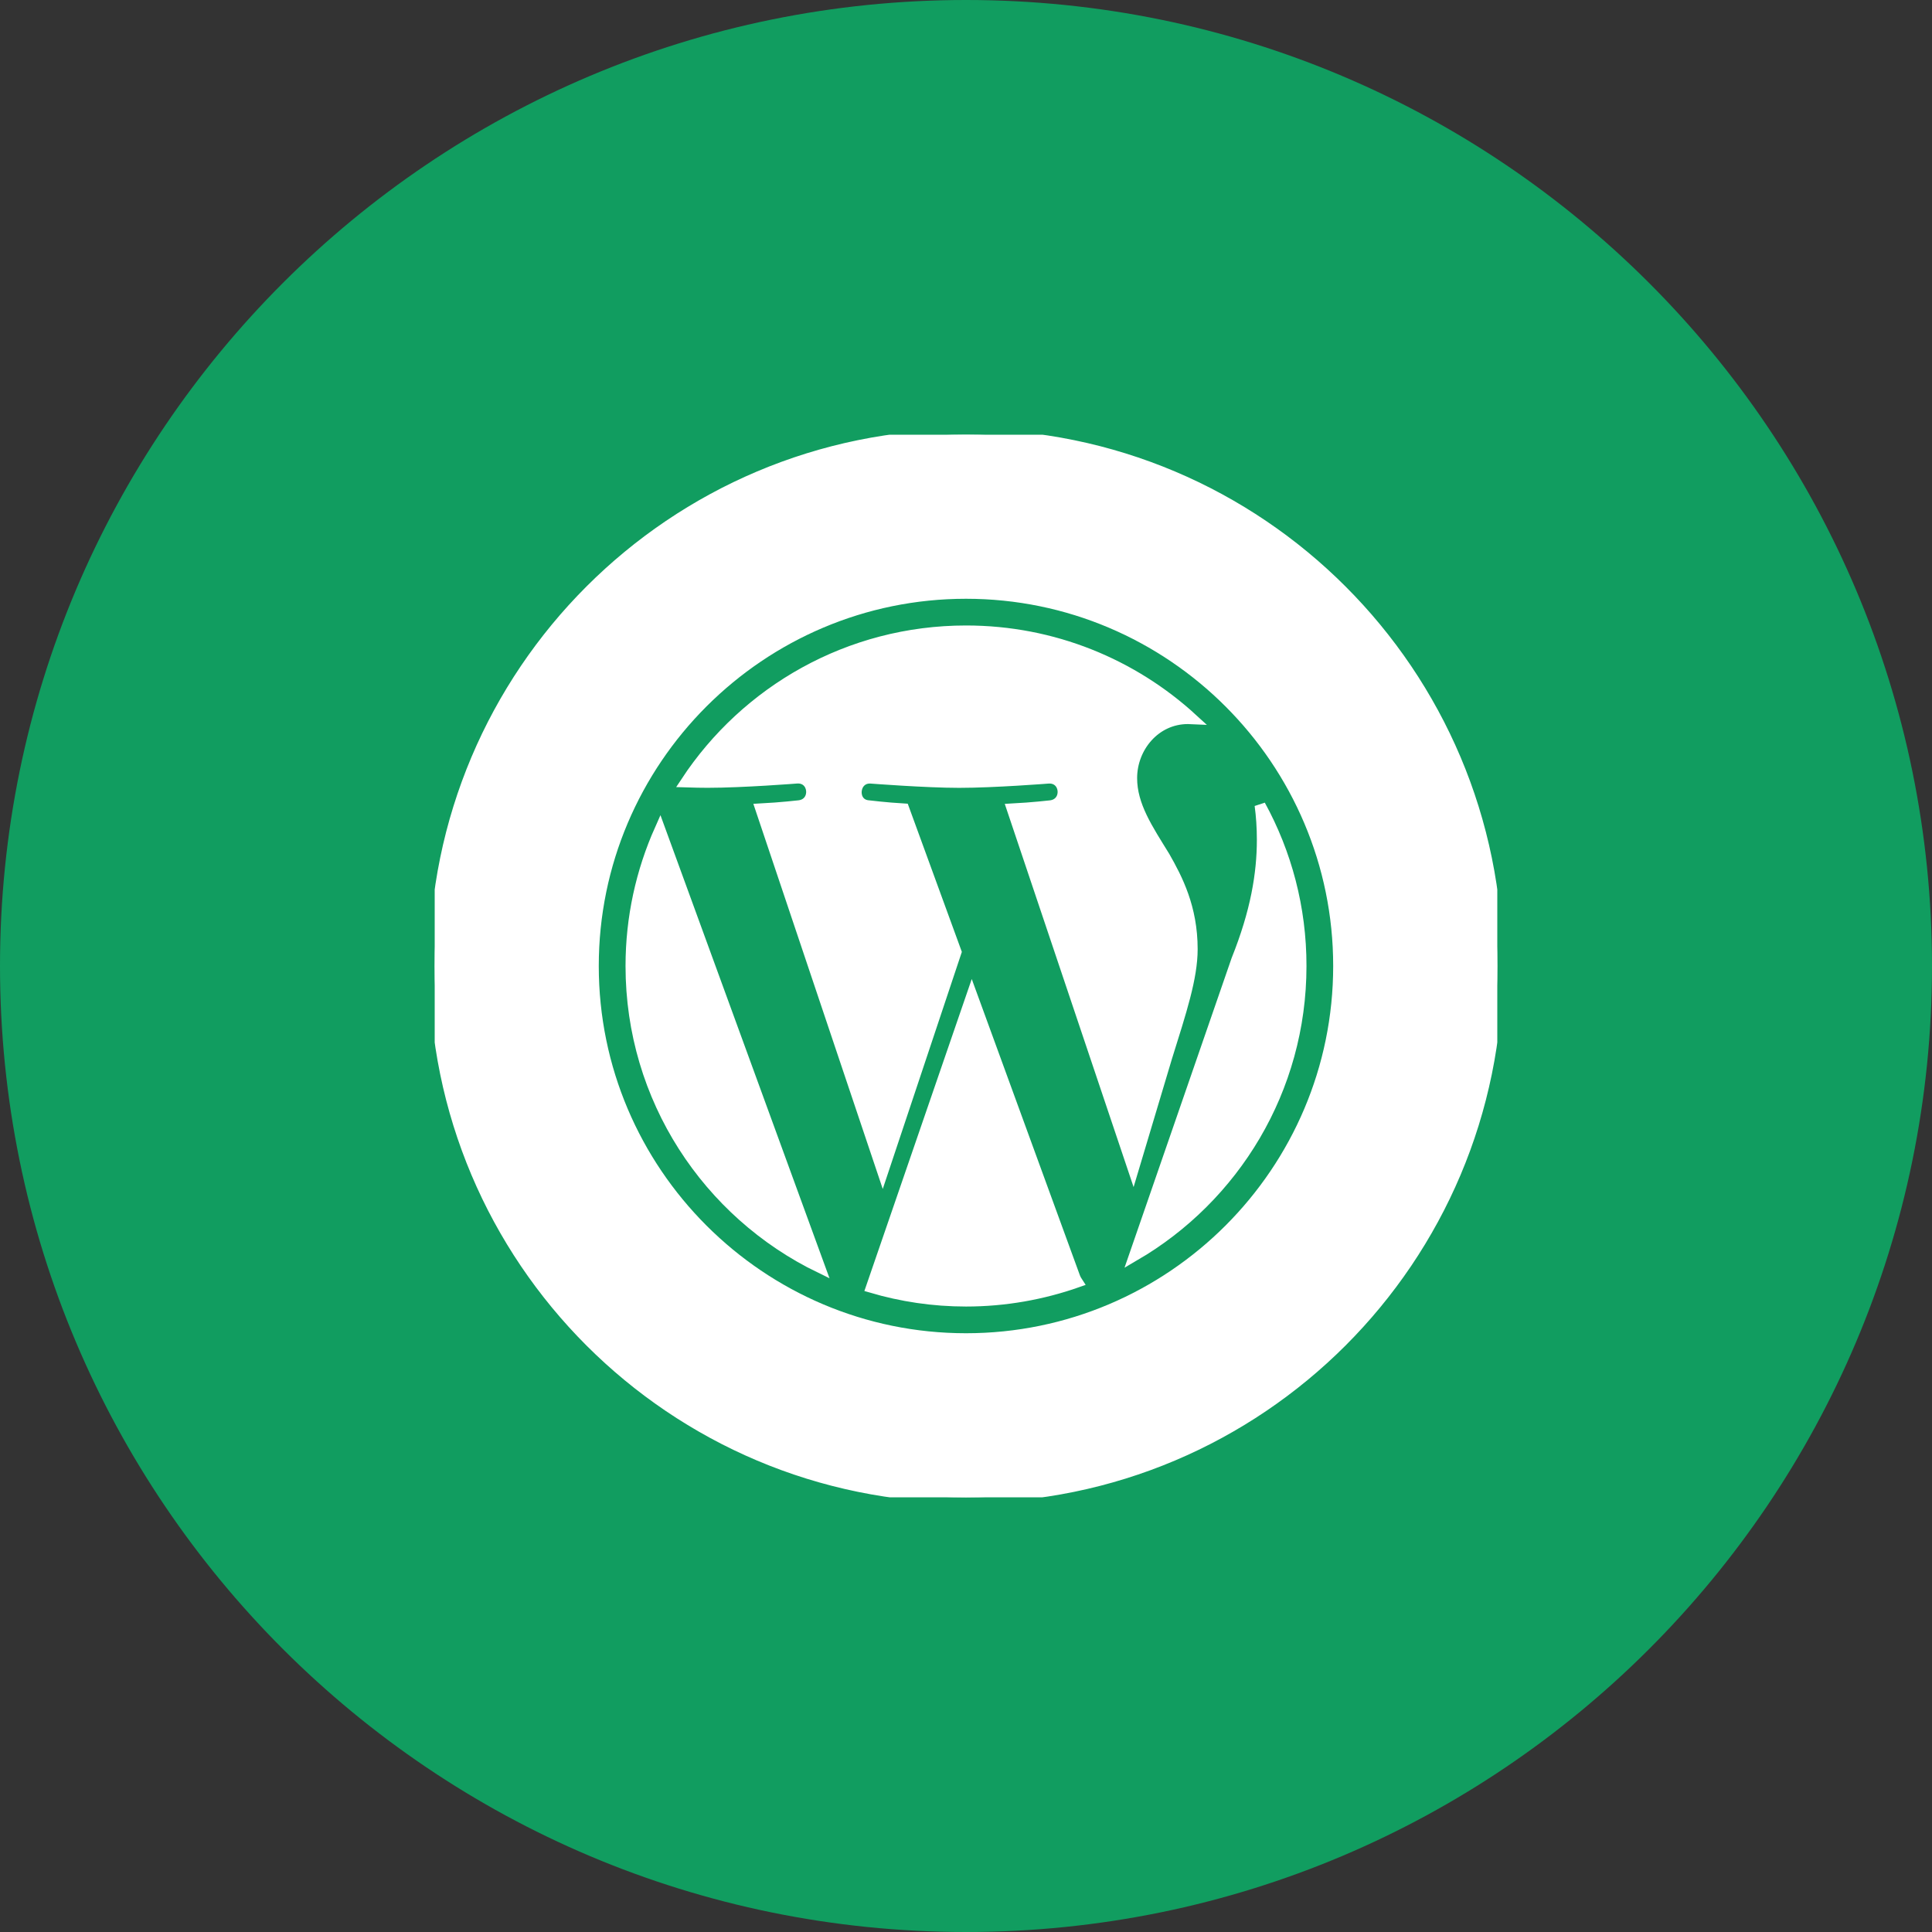 <svg xmlns="http://www.w3.org/2000/svg" xmlns:xlink="http://www.w3.org/1999/xlink" width="200" zoomAndPan="magnify" viewBox="0 0 150 150" height="200" preserveAspectRatio="xMidYMid meet" version="1.0"><rect x="0" y="0" width="150" height="150" fill="#333333" stroke="none"/><defs><clipPath id="557484c2f1"><path d="M 75 0 C 33.578 0 0 33.578 0 75 C 0 116.422 33.578 150 75 150 C 116.422 150 150 116.422 150 75 C 150 33.578 116.422 0 75 0 Z M 75 0 " clip-rule="nonzero"/></clipPath><clipPath id="efe761f0e7"><path d="M 33.75 33.75 L 116.25 33.75 L 116.25 116.25 L 33.75 116.25 Z M 33.75 33.75 " clip-rule="nonzero"/></clipPath></defs><g clip-path="url(#557484c2f1)"><rect x="-15" width="180" fill="#119d60" y="-15" height="180" fill-opacity="1"/></g><path stroke-linecap="butt" transform="matrix(0.844, 0, 0, 0.844, 33.75, 33.75)" fill-opacity="1" fill="#ffffff" fill-rule="nonzero" stroke-linejoin="miter" d="M 69.684 47.32 C 69.684 43.511 68.314 40.873 67.143 38.818 C 65.579 36.277 64.116 34.129 64.116 31.588 C 64.116 28.756 66.264 26.118 69.29 26.118 C 69.429 26.118 69.559 26.136 69.689 26.141 C 64.209 21.119 56.9 18.05 48.88 18.05 C 38.11 18.05 28.635 23.577 23.123 31.945 C 23.85 31.968 24.53 31.982 25.109 31.982 C 28.335 31.982 33.324 31.588 33.324 31.588 C 34.985 31.491 35.18 33.935 33.523 34.129 C 33.523 34.129 31.852 34.324 29.996 34.421 L 41.215 67.809 L 47.963 47.584 L 43.159 34.425 C 41.502 34.328 39.928 34.134 39.928 34.134 C 38.267 34.032 38.461 31.496 40.123 31.593 C 40.123 31.593 45.214 31.986 48.241 31.986 C 51.462 31.986 56.456 31.593 56.456 31.593 C 58.118 31.496 58.312 33.935 56.651 34.134 C 56.651 34.134 54.975 34.328 53.124 34.425 L 64.264 67.56 L 67.337 57.285 C 68.67 53.022 69.684 49.958 69.684 47.32 Z M 69.684 47.32 " stroke="#ffffff" stroke-width="1" stroke-opacity="1" stroke-miterlimit="4"/><path stroke-linecap="butt" transform="matrix(0.844, 0, 0, 0.844, 33.75, 33.75)" fill-opacity="1" fill="#ffffff" fill-rule="nonzero" stroke-linejoin="miter" d="M 18.055 48.875 C 18.055 61.075 25.146 71.619 35.425 76.612 L 20.721 36.332 C 19.013 40.165 18.055 44.404 18.055 48.875 Z M 18.055 48.875 " stroke="#ffffff" stroke-width="1" stroke-opacity="1" stroke-miterlimit="4"/><path stroke-linecap="butt" transform="matrix(0.844, 0, 0, 0.844, 33.75, 33.75)" fill-opacity="1" fill="#ffffff" fill-rule="nonzero" stroke-linejoin="miter" d="M 49.417 51.569 L 40.169 78.441 C 42.932 79.255 45.848 79.7 48.875 79.7 C 52.467 79.7 55.905 79.075 59.113 77.95 C 59.025 77.816 58.951 77.677 58.891 77.524 Z M 49.417 51.569 " stroke="#ffffff" stroke-width="1" stroke-opacity="1" stroke-miterlimit="4"/><path stroke-linecap="butt" transform="matrix(0.844, 0, 0, 0.844, 33.75, 33.75)" fill-opacity="1" fill="#ffffff" fill-rule="nonzero" stroke-linejoin="miter" d="M 64.371 75.516 C 73.535 70.175 79.695 60.247 79.695 48.875 C 79.7 43.515 78.33 38.48 75.923 34.088 C 76.057 35.069 76.131 36.124 76.131 37.258 C 76.131 40.382 75.548 43.9 73.785 48.296 Z M 64.371 75.516 " stroke="#ffffff" stroke-width="1" stroke-opacity="1" stroke-miterlimit="4"/><g clip-path="url(#efe761f0e7)"><path stroke-linecap="butt" transform="matrix(0.844, 0, 0, 0.844, 33.75, 33.75)" fill-opacity="1" fill="#ffffff" fill-rule="nonzero" stroke-linejoin="miter" d="M 48.875 -0 C 21.883 -0 0 21.883 0 48.875 C 0 75.867 21.883 97.75 48.875 97.75 C 75.867 97.75 97.75 75.867 97.75 48.875 C 97.75 21.883 75.867 -0 48.875 -0 Z M 48.875 83.157 C 29.973 83.157 14.593 67.777 14.593 48.875 C 14.593 29.973 29.973 14.593 48.875 14.593 C 67.777 14.593 83.152 29.973 83.152 48.875 C 83.152 67.777 67.777 83.157 48.875 83.157 Z M 48.875 83.157 " stroke="#ffffff" stroke-width="1" stroke-opacity="1" stroke-miterlimit="4"/></g></svg>